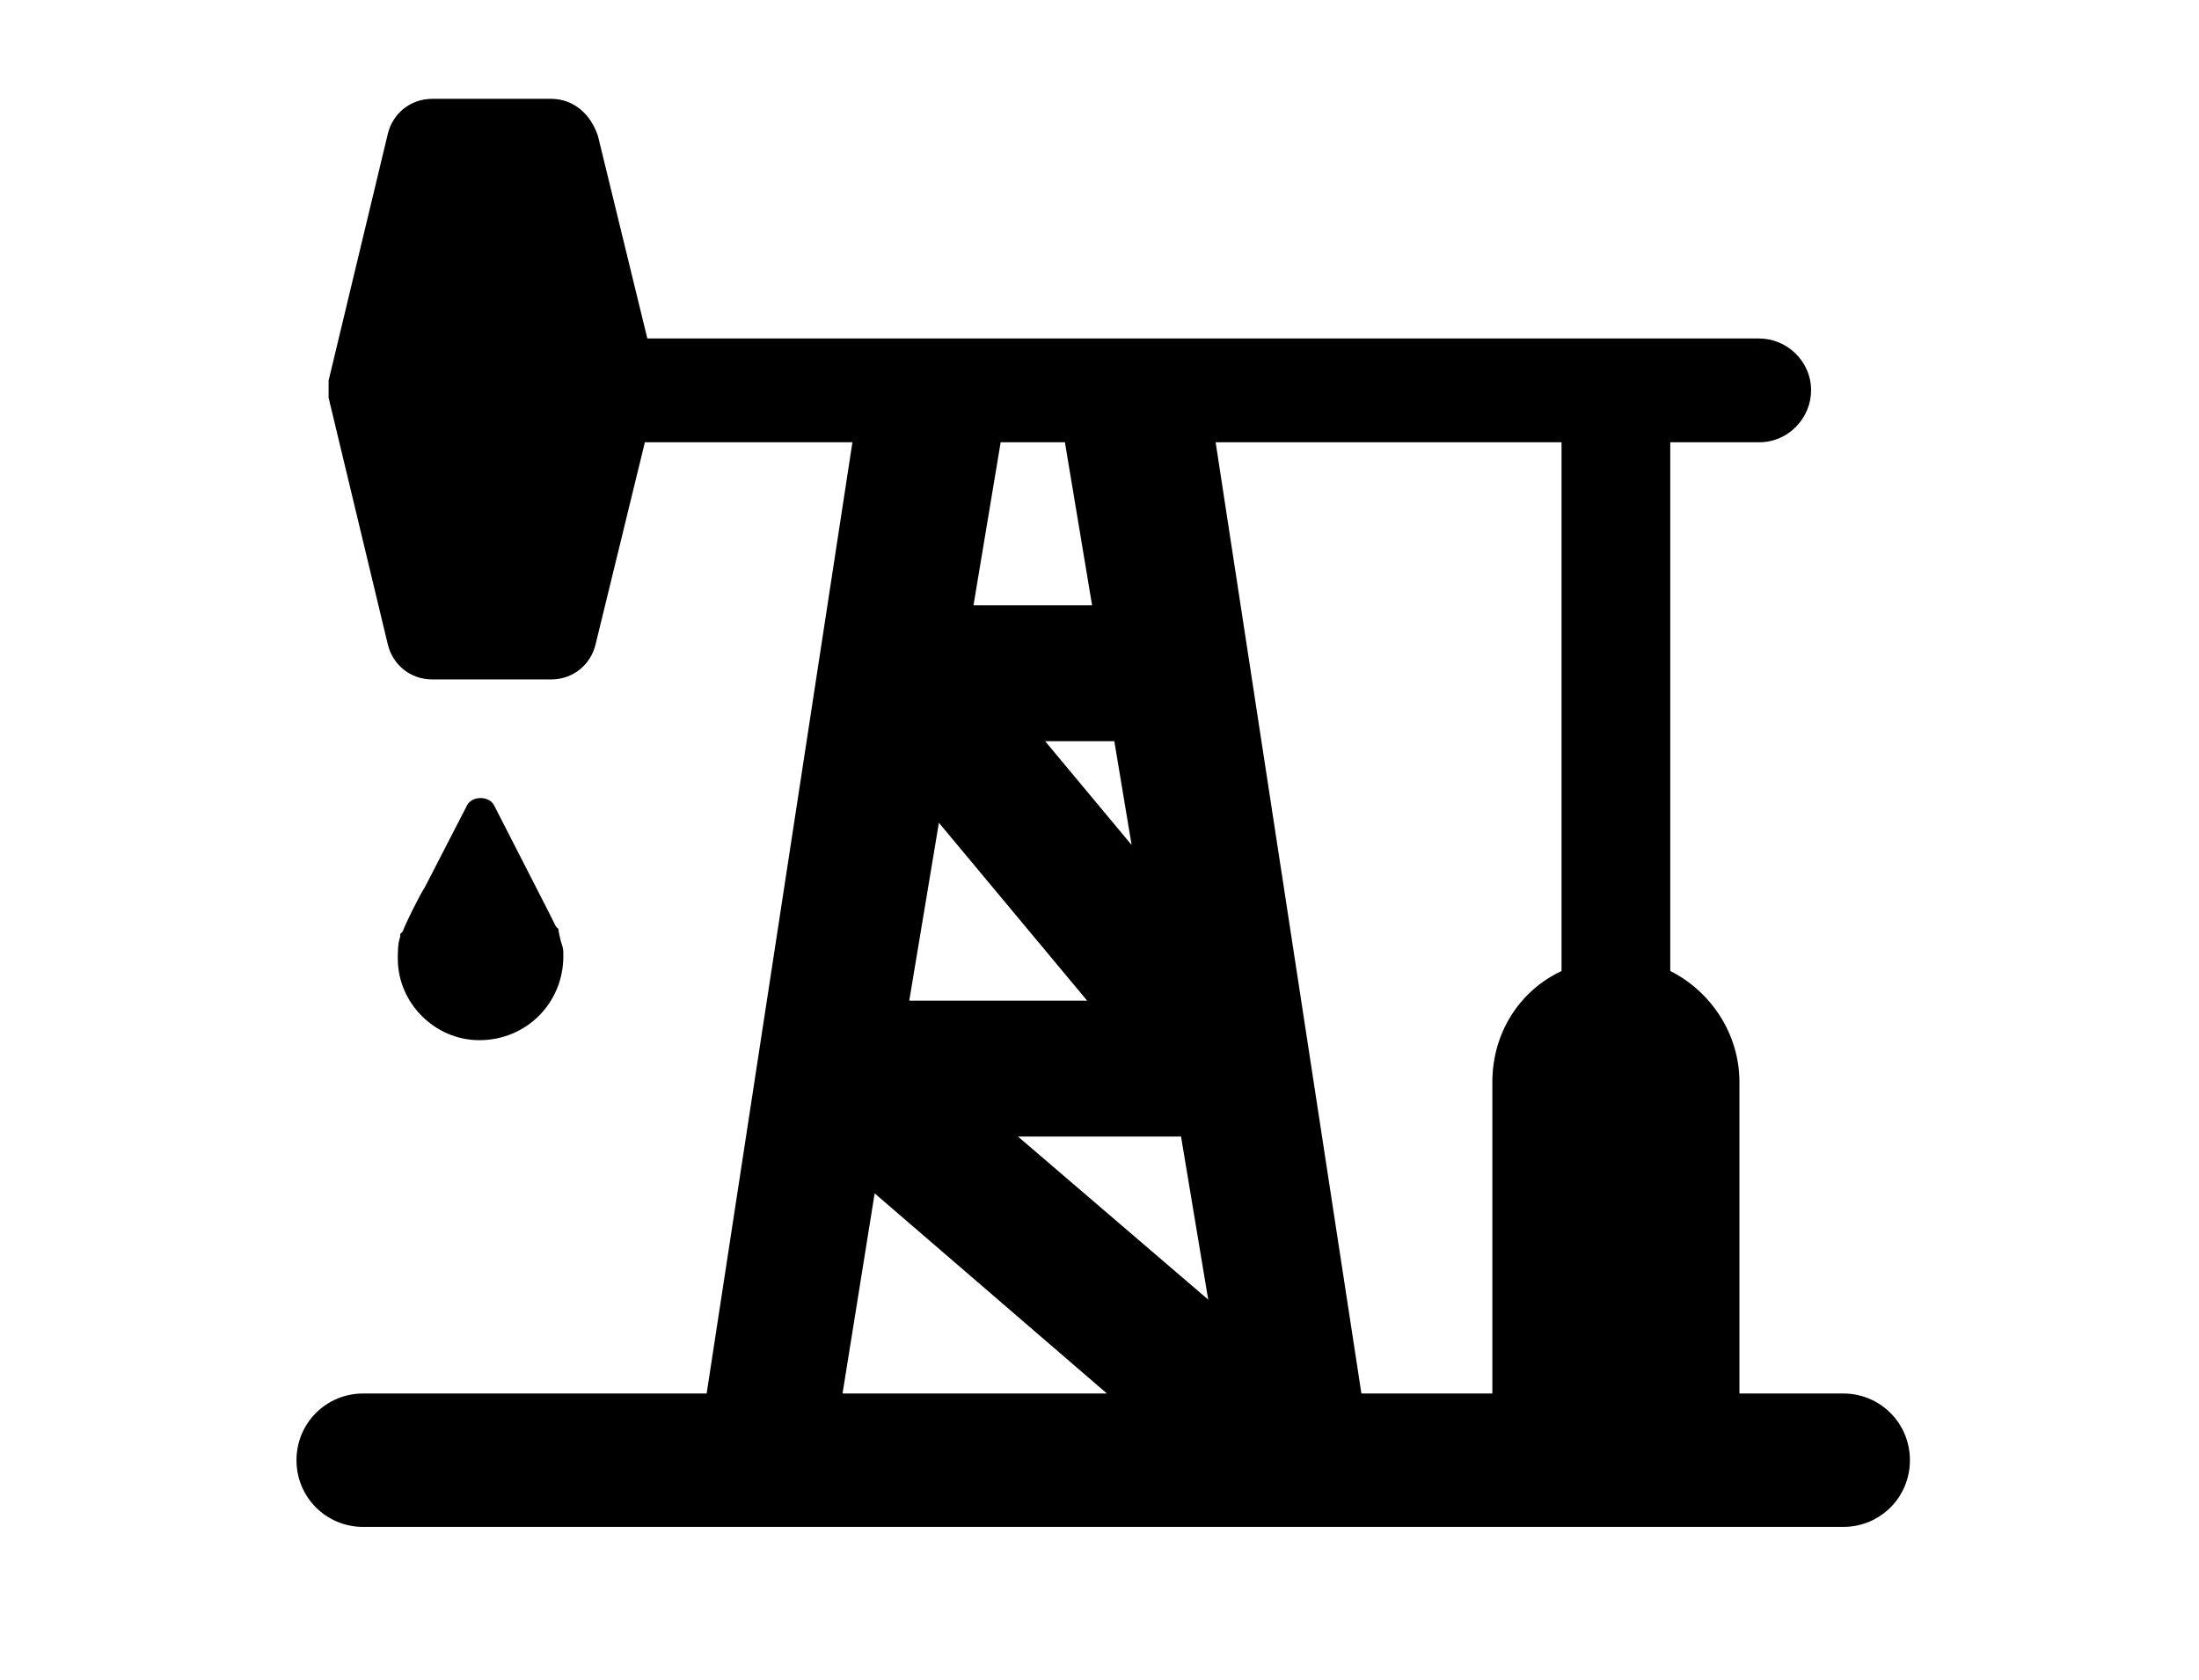 <?xml version="1.0" encoding="utf-8"?>
<!-- Generator: Adobe Illustrator 24.1.0, SVG Export Plug-In . SVG Version: 6.00 Build 0)  -->
<svg version="1.1" id="Layer_1" xmlns="http://www.w3.org/2000/svg" xmlns:xlink="http://www.w3.org/1999/xlink" x="0px" y="0px"
	 viewBox="0 0 89 68" style="enable-background:new 0 0 89 68;" xml:space="preserve">
<path d="M74.6,56.4h-4.2V43.8c0-2-1.2-3.7-2.8-4.5V17.9h3.6c1.2,0,2.1-1,2.1-2.1c0-1.2-1-2.1-2.1-2.1h-45l-2-8.2
	C23.9,4.6,23.2,4,22.3,4h-4.8c-0.9,0-1.6,0.6-1.8,1.4l-2.4,10c0,0.2,0,0.5,0,0.7l2.4,10c0.2,0.8,0.9,1.4,1.8,1.4h4.8
	c0.9,0,1.6-0.6,1.8-1.4l2-8.2h8.4l-5.9,38.5H14.7c-1.5,0-2.7,1.2-2.7,2.7c0,1.5,1.2,2.7,2.7,2.7h59.9c1.5,0,2.7-1.2,2.7-2.7
	C77.3,57.6,76.1,56.4,74.6,56.4z M45.8,34.2L42.3,30h2.8L45.8,34.2z M40.5,17.9h2.6l1.1,6.6h-4.8L40.5,17.9z M38,33.3l6,7.2h-7.2
	L38,33.3z M34.1,56.4l1.3-8.1l9.4,8.1H34.1z M41.2,46h6.6l1.1,6.6L41.2,46z M63.2,39.3c-1.7,0.8-2.8,2.5-2.8,4.5v12.6h-5.3
	l-5.9-38.5h14V39.3z"/>
<path d="M22.8,38.7c0-0.3,0-0.3-0.1-0.6c0,0-0.1-0.4-0.1-0.5l-0.1-0.1c-0.1-0.2-0.2-0.4-0.3-0.6l-2.2-4.3c-0.2-0.4-0.9-0.4-1.1,0
	l-1.7,3.3c-0.2,0.3-0.8,1.5-0.9,1.8l-0.1,0.1c0,0,0,0.1,0,0.1c-0.1,0.3-0.1,0.6-0.1,0.9c0,1.8,1.5,3.3,3.3,3.3
	C21.3,42.1,22.8,40.6,22.8,38.7z"/>
</svg>
